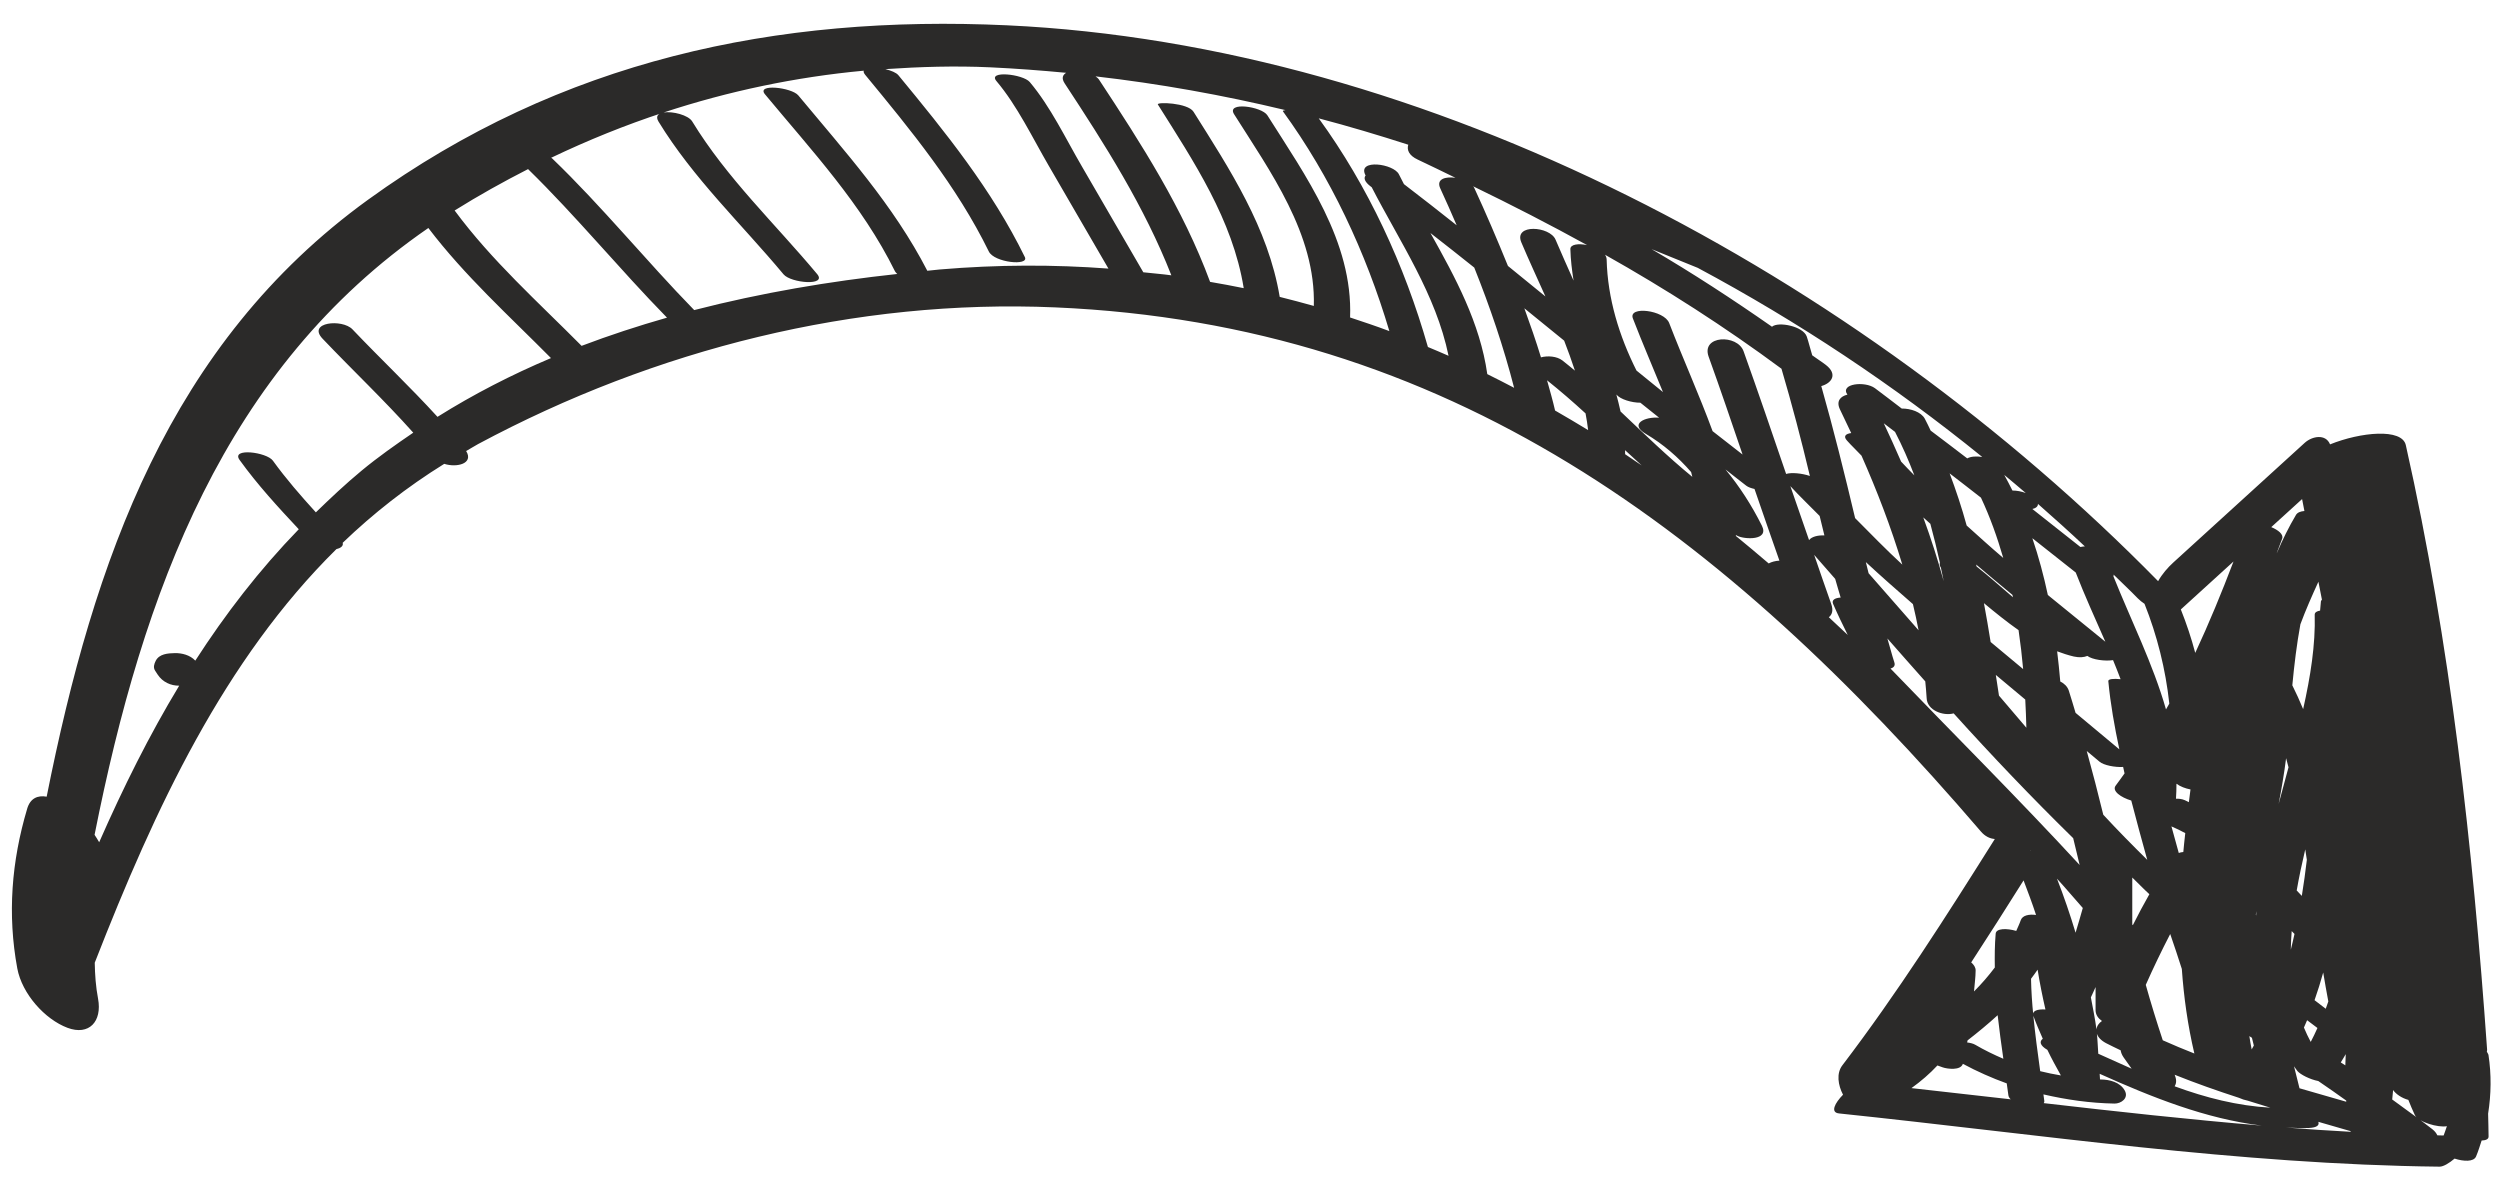<?xml version="1.0" encoding="UTF-8"?>
<!DOCTYPE svg PUBLIC "-//W3C//DTD SVG 1.1//EN" "http://www.w3.org/Graphics/SVG/1.1/DTD/svg11.dtd">
<!-- Creator: CorelDRAW 2018 (64 Bit) -->
<svg xmlns="http://www.w3.org/2000/svg" xml:space="preserve" width="100%" height="100%" version="1.1" shape-rendering="geometricPrecision" text-rendering="geometricPrecision" image-rendering="optimizeQuality" fill-rule="evenodd" clip-rule="evenodd"
viewBox="0 0 1777.98 846.66"
 xmlns:xlink="http://www.w3.org/1999/xlink">
 <g id="Ebene_x0020_1">
  <path fill="#2B2A29" fill-rule="nonzero" d="M293.9 307.71c-20.64,-23.13 -43.13,-44.38 -64.46,-66.8 -11.22,-11.8 13.93,-14.31 21.21,-6.7 19.95,20.98 40.96,40.84 60.49,62.25 25.71,-16.11 52.75,-29.99 80.71,-41.79 -29.81,-30.07 -61.34,-58.51 -87.21,-92.52 -144.87,99.78 -203.07,258.87 -237.38,431.56 1.16,1.75 2.25,3.51 3.27,5.3 17.15,-39 35.66,-76.22 56.91,-111.35 -6.05,0.04 -11.79,-2.59 -15.28,-7.85 -0.6,-0.93 -1.21,-1.84 -1.8,-2.76 -1.58,-2.35 -0.71,-4.86 0.37,-7.05 2.52,-5.03 8.75,-5.39 13.52,-5.51 5.07,-0.12 10.93,1.36 14.64,5.35 21.36,-33.1 45.39,-64.37 73.59,-93.45 -14.76,-15.75 -29.36,-31.63 -42.09,-49.29 -6.34,-8.77 19.22,-5.63 23.69,0.52 9.39,13 19.86,25 30.56,36.76 10.43,-10.12 21.02,-20.13 32.59,-29.71 11.75,-9.73 24.14,-18.42 36.67,-26.96zm494.41 -116.69c-14.23,-24.33 -28.23,-48.78 -42.43,-73.11 -11.6,-19.93 -22.41,-42.71 -37.23,-60.26 -6.54,-7.73 18.88,-4.98 23.69,0.68 14.82,17.55 25.6,40.36 37.23,60.26 14.61,24.97 28.95,50.14 43.55,75.06 6.65,0.76 13.37,1.24 19.94,2.15 -19.26,-49.09 -47.27,-93.01 -75.88,-136.51 -2.4,-3.67 -1.38,-6.02 1.06,-7.51 -17.99,-1.7 -35.93,-3.06 -53.91,-3.9 -25.09,-1.16 -49.94,-0.4 -74.68,1.28 4.05,1 7.74,2.47 9.28,4.34 33.41,40.52 66.45,81.29 89.95,129.35 3.11,6.45 -21.82,3.94 -25.64,-4 -22.9,-46.74 -55.56,-86.38 -88.04,-125.79 -0.94,-1.2 -1.13,-2.07 -0.91,-2.79 -48.5,4.51 -96.11,14.52 -142.31,29.72 6.45,-1.01 17.52,1.87 20.27,6.3 24.7,40.48 58.98,72.78 88.94,108.67 7.13,8.59 -18.66,6.39 -23.92,0.16 -29.92,-35.89 -64.23,-68.24 -88.94,-108.67 -2.32,-3.84 -0.23,-5.83 3.57,-6.43 -27.22,8.94 -53.84,19.71 -79.93,32.19 0.22,0.16 0.52,0.28 0.71,0.44 35.48,34.1 66.68,72.66 101.03,107.88 47.87,-12.33 96.52,-20.5 144.42,-25.68 -0.59,-0.6 -1.26,-1.2 -1.61,-1.88 -23.46,-47.61 -59.31,-85.95 -92.46,-125.9 -6.46,-7.78 18.95,-4.91 23.68,0.76 32.96,39.71 67.69,78 91.76,124.74 2.93,-0.27 5.9,-0.68 8.82,-0.92 41.29,-3.5 81.24,-3.55 119.99,-0.63zm949.58 616.54c0.78,-2.24 1.64,-4.39 2.32,-6.62 -6.27,1.19 -20.35,-2.99 -22.75,-7.82 -1.81,-3.7 -3.16,-7.25 -4.66,-10.88 -4.69,-1.25 -8.93,-4.2 -10.84,-7.02 -0.24,2.35 -0.46,4.46 -0.64,6.73 9.53,7.06 19.22,13.84 28.6,21.18 1.8,1.43 2.81,2.84 3.5,4.31 1.5,0 2.96,0.08 4.47,0.12zm-234.77 -398.95c0.23,0.52 0,0.88 -0.07,1.28 12.58,31.43 28.16,62.3 37.39,94.65 0.79,-1.36 1.62,-2.76 2.36,-4.15 -2.66,-24.49 -8.67,-48.46 -17.64,-70.96 -1.72,-1.15 -3.37,-2.43 -4.84,-3.94 -5.59,-5.79 -11.48,-11.22 -17.2,-16.88zm-527.58 -275.46c-0.19,-0.16 -0.38,-0.28 -0.56,-0.4 -4.7,-3.55 -5.19,-6.18 -3.76,-7.98 -0.08,-0.16 -0.15,-0.32 -0.27,-0.47 -5.51,-11.38 20.24,-7.94 23.96,-0.29 1.13,2.32 2.4,4.59 3.56,6.94 12.61,9.58 25.04,19.43 37.51,29.27 -3.83,-8.8 -7.66,-17.66 -11.68,-26.27 -3.07,-6.67 3.68,-8.5 10.81,-7.51 -8.93,-4.26 -17.79,-8.77 -26.8,-12.92 -6.38,-2.95 -7.88,-7.01 -6.76,-10.6 -21.09,-6.79 -42.3,-13.13 -63.67,-18.75 35.06,48.22 61.01,104.26 77.64,162.61 4.92,2.07 9.83,4.1 14.68,6.26 -8.94,-43.59 -34.62,-81 -54.66,-119.89zm72.94 57.15c-10.29,-8.34 -20.79,-16.4 -31.16,-24.57 17.76,31.71 35.26,63.9 40.43,100.34 6.38,3.19 12.77,6.39 19.08,9.74 -7.47,-29.08 -17.2,-57.64 -28.35,-85.51zm79.15 103.7c-8.87,-8.14 -17.99,-16.04 -27.38,-23.54 1.99,7.15 4.06,14.28 5.71,21.5 7.88,4.58 15.73,9.14 23.51,13.92 -0.42,-3.95 -1.13,-7.94 -1.84,-11.88zm28.11 26.16c0.03,0.95 0,1.91 0.03,2.87 3.95,2.67 7.89,5.26 11.79,7.97 -3.93,-3.58 -7.91,-7.18 -11.82,-10.84zm158.36 131.41c-3.61,-7.3 -7.18,-14.59 -10.4,-22.06 -1.24,-2.87 1.38,-4.26 5.36,-4.54 -1.19,-4.43 -2.73,-8.82 -3.89,-13.28 -4.96,-5.7 -9.95,-11.41 -14.95,-17.08 4.05,11.62 7.92,23.21 12.08,34.78 1.74,4.83 0.64,7.78 -1.65,9.58 4.47,4.18 8.98,8.33 13.45,12.6zm90.96 238.62c-0.04,5.06 -0.78,9.96 -1.16,14.91 5.34,-5.3 10.25,-11.01 14.8,-17.02 -0.12,-7.99 -0.09,-16.05 0.62,-24.14 0.39,-3.74 7.78,-3.87 14.62,-1.88 1.05,-2.51 2.28,-4.89 3.19,-7.57 1.23,-3.55 5.85,-4.42 10.89,-3.79 -2.68,-8.25 -5.79,-16.39 -8.87,-24.57 -12.27,19.55 -24.67,39.01 -37.24,58.32 1.88,1.67 3.19,3.55 3.15,5.74zm23.28 88.73c-0.37,-2.83 -0.79,-5.58 -1.16,-8.42 -10.59,-3.82 -20.99,-8.44 -31.2,-13.91 -1.61,4.95 -11.11,3.62 -14.31,2.52 -1.23,-0.49 -2.51,-0.93 -3.79,-1.36 -5.44,5.86 -11.64,11.2 -18.47,16.11 23.54,2.59 47.04,5.26 70.58,7.97 -0.9,-0.87 -1.53,-1.87 -1.65,-2.91zm64.92 -15.24c0.07,1.36 0.22,2.64 0.25,4 0.23,0 0.46,0.04 0.64,0.04 6.01,0.08 13.56,1.79 16.93,7.81 3.09,5.46 -2.59,9.42 -7.32,9.33 -17.38,-0.32 -34.12,-2.75 -50.49,-6.53 0.23,1.59 0.45,3.18 0.64,4.78 0.08,0.6 -0.23,0.99 -0.41,1.43 51.7,5.98 103.35,11.65 155.13,16 -40,-4.86 -78.02,-20.1 -115.37,-36.86zm178.43 40.77c-7.65,-2.19 -15.28,-4.38 -22.9,-6.62 0.79,2.27 -0.67,4.1 -6.76,4.38 -5.44,0.24 -10.81,-0.12 -16.17,-0.31 15.31,1.19 30.59,2.19 45.91,3.03 -0.04,-0.13 -0.04,-0.32 -0.08,-0.48zm-35.66 -360.5c-2.6,14.15 -4.35,28.59 -5.75,43.44 2.75,5.5 5.33,11.16 7.7,16.94 5.22,-23.21 8.82,-45.86 8.22,-67.24 0.04,-1.6 1.58,-2.47 3.83,-2.83 0.23,-2.19 0.41,-4.43 0.6,-6.62 0.08,-0.48 0.45,-0.76 0.71,-1.16 -0.78,-4.27 -1.72,-8.5 -2.51,-12.76 -4.62,10.1 -9.04,20.1 -12.8,30.23zm-12.95 -60.93c-1.32,3.47 -2.63,6.93 -3.91,10.4 0.15,-0.27 0.23,-0.52 0.42,-0.79 3.83,-8.98 8.18,-17.8 13.28,-26.41 1.05,-1.79 3.31,-2.59 6.01,-2.8 -0.6,-2.82 -1.05,-5.65 -1.65,-8.49 -7.32,6.66 -14.64,13.32 -21.93,19.95 5,2.06 8.83,5.18 7.78,8.14zm-61.84 81.31c9.84,-21.14 18.77,-42.83 27.22,-65.01 -12.46,11.37 -24.97,22.73 -37.47,34.11 4.02,10.05 7.44,20.29 10.25,30.9zm-58.45 5.15c-5.7,0.91 -14.76,-0.32 -18.28,-3 -2.33,1 -5.56,1.32 -9.61,0.44 -4.1,-0.96 -8.01,-2.27 -11.87,-3.71 0.82,7.1 1.65,14.28 2.22,21.46 2.82,1.39 5.06,3.55 6.04,6.42 1.72,5.27 3.22,10.61 4.84,15.88 10.4,8.64 20.8,17.26 31.13,25.96 -3.42,-16.07 -6.31,-32.26 -7.85,-48.57 -0.11,-1.49 3.87,-1.85 8.74,-1.33 -1.69,-4.5 -3.52,-9.05 -5.36,-13.55zm-26.54 -62.31c-10.25,-8.17 -20.58,-16.22 -30.86,-24.4 4.5,13.2 8.11,26.72 11.03,40.4 13.59,11.13 27.26,22.18 40.89,33.23 -7.25,-16.52 -14.72,-32.87 -21.06,-49.23zm-30.86 -45.18c11.41,9.02 22.82,17.98 34.2,27.04 1.01,-0.19 2.02,-0.44 3.15,-0.44 -10.93,-10.32 -22.11,-20.29 -33.37,-30.23 0.1,1.95 -1.74,3.15 -3.98,3.63zm-14.16 -13.12c0.08,0 0.15,0 0.18,0 2.82,0 6.21,0.6 9.28,1.76 -5.03,-4.39 -10.17,-8.57 -15.28,-12.88 2.02,3.66 3.98,7.42 5.82,11.12zm-227.66 -9.73c-0.33,-1.15 -0.52,-2.32 -0.86,-3.43 -9.2,-10.57 -19.75,-19.78 -32.22,-27.16 -12.12,-7.1 -0.45,-12.32 9.46,-11.49 -4.42,-3.55 -8.89,-7.1 -13.32,-10.65 -6.16,0 -14.23,-2.35 -17.08,-5.82 1.01,3.99 2.14,8.02 2.97,12.05 16.77,15.87 33.37,32.02 51.05,46.5zm90.55 27.8c-6.94,-7.1 -14.11,-13.84 -20.84,-21.22 4.37,12.81 8.91,25.56 13.3,38.37 1.91,-2.43 6.23,-3.52 10.92,-3.31 -1.12,-4.63 -2.28,-9.25 -3.38,-13.84zm149.99 238.18c0.07,0 0.15,0.03 0.27,0.03 -0.16,-0.11 -0.27,-0.24 -0.39,-0.35 0.05,0.08 0.08,0.19 0.12,0.32zm0.34 90.97c0.18,8.73 0.75,17.5 1.65,26.2 -1.13,-3.51 3.19,-4.71 8.6,-4.35 -2.14,-9.41 -4.06,-18.82 -5.56,-28.32 -1.46,2.24 -3.11,4.31 -4.69,6.47zm11.63 50.57c-5.44,-3.15 -5.78,-6.06 -3.26,-7.9 -2.32,-5.38 -4.73,-10.69 -6.72,-16.31 1.31,13.12 3.04,26.24 4.87,39.36 4.89,1.24 9.77,2.19 14.72,3.04 -3.37,-6.03 -6.68,-12.05 -9.61,-18.19zm54.29 5.46c-1.31,-1.88 -1.95,-3.58 -2.17,-5.14 -3.49,-1.72 -7.03,-3.32 -10.49,-5.15 -3.67,-1.99 -5.63,-4.31 -6.41,-6.62 0.53,4.67 0.6,9.45 0.98,14.2 7.84,3.59 15.77,7.14 23.73,10.65 -1.89,-2.64 -3.76,-5.31 -5.64,-7.94zm88.19 30.67c-2.18,-0.44 -4.16,-1.07 -6.24,-2.03 -15.39,-4.99 -30.67,-10.37 -45.72,-16.4 0.11,0.29 0.19,0.57 0.3,0.84 1.2,3.2 0.82,5.55 -0.3,7.38 22.08,8.1 44.68,13.88 68.07,15.2 -5.37,-1.64 -10.74,-3.32 -16.11,-4.99zm70.06 -0.08c-6.57,-4.7 -13.18,-9.34 -19.86,-13.88 -5.97,-1.15 -12.73,-4.63 -14.84,-7.1 -0.93,-1.11 -1.57,-2.31 -2.43,-3.38 1.23,5.18 2.66,10.37 3.9,15.62 11.08,3.24 22.15,6.39 33.23,9.58 0,-0.24 0,-0.56 0,-0.84zm-35.22 -149.4c1.2,1.31 2.41,2.56 3.64,3.84 1.35,-8.51 2.59,-17.04 3.57,-25.66 -0.38,-2.51 -0.75,-4.94 -1.13,-7.41 -2.32,9.84 -4.39,19.58 -6.08,29.23zm-7.54 -94.08c-1.4,10.89 -3.2,21.74 -5.3,32.5 2.33,-8.69 4.66,-17.38 7.02,-26.04 -0.52,-2.2 -1.13,-4.31 -1.72,-6.46zm-72.09 29.84c1.02,0.39 1.91,0.99 2.93,1.43 0.38,-3.03 0.75,-6.02 1.16,-9.05 -3.64,-0.68 -7.32,-2.08 -9.98,-4.07 -0.07,3.5 -0.04,7.05 -0.34,10.68 2.02,-0.08 4.13,0.12 6.23,1.01zm-142.81 -140.11c1.72,9.21 3.3,18.42 4.77,27.63 7.69,6.47 15.39,12.89 23.12,19.26 -0.83,-9.29 -1.91,-18.5 -3.26,-27.67 -8.45,-5.95 -16.6,-12.53 -24.63,-19.22zm-30.6 -25.21c-0.94,-1.36 -1.02,-2.51 -0.71,-3.55 -2.06,-9.29 -4.29,-18.54 -6.8,-27.68 -1.65,-1.51 -3.34,-3.03 -5.03,-4.54 5.45,14.87 10.36,30.11 14.53,45.38 -0.68,-3.19 -1.27,-6.42 -1.99,-9.61zm-15.88 44.51c-1.16,-6.19 -2.55,-12.4 -4.02,-18.62 -11.26,-9.86 -22.53,-19.67 -33.49,-29.88 0.68,2.63 1.32,5.3 1.96,7.93 11.86,13.57 23.72,27.05 35.55,40.57zm114.55 166.91c-1.55,-6.34 -3.05,-12.73 -4.59,-19.06 -29.24,-28.64 -57.51,-58.28 -85,-88.75 -7.65,2.04 -18.92,-2.3 -19.22,-10.81 -0.15,-3.94 -0.67,-7.97 -0.98,-11.96 -9,-10.17 -18.01,-20.26 -26.95,-30.51 1.73,5.58 3.08,11.28 4.92,16.87 0.87,2.47 -0.41,3.88 -2.7,4.51 44.83,46.62 90.63,92.12 134.52,139.71zm-2.9 48.17c1.8,-5.82 3.46,-11.68 5.14,-17.58 -6.15,-6.91 -12.12,-14.04 -18.36,-20.86 4.96,12.72 9.36,25.56 13.22,38.44zm14.23 55.08c0,-5.51 0,-10.97 0,-16.43 -1.01,2.47 -2.26,4.86 -3.34,7.34 1.39,7.57 3,15.11 3.98,22.81 0.22,-2.39 1.65,-4.51 3.9,-6.02 -2.62,-1.83 -4.54,-4.39 -4.54,-7.7zm61.34 -29.32c-2.7,-8.49 -5.48,-16.82 -8.26,-24.84 -6.15,11.89 -11.97,23.97 -17.38,36.17 3.72,13.24 7.77,26.37 12.09,39.41 7.43,3.3 14.9,6.46 22.46,9.41 -4.74,-20.18 -7.51,-40.2 -8.91,-60.15zm77.5 -13.63c0.97,-3.67 1.76,-7.46 2.63,-11.25 -0.69,-0.68 -1.36,-1.36 -1.99,-2.03 -0.34,4.46 -0.57,8.89 -0.64,13.28zm-84.89 -87.74c1.73,6.3 3.45,12.64 5.22,18.9 1.01,-0.31 2.07,-0.64 3.23,-0.68 0.37,-4.46 0.9,-8.93 1.39,-13.44 -3.16,-1.75 -6.46,-3.31 -9.84,-4.78zm-27.85 36.37c0,11.12 0,22.26 0,33.38 0.1,0.16 0.26,0.32 0.41,0.48 3.75,-7.46 7.65,-14.83 11.75,-22.01 -4.2,-3.79 -8.08,-7.94 -12.16,-11.85zm-94.8 -129.38c6.5,7.62 13.02,15.24 19.48,22.85 -0.15,-6.66 -0.45,-13.35 -0.79,-20.06 -7.02,-5.78 -13.93,-11.68 -20.94,-17.51 0.79,4.95 1.5,9.86 2.25,14.72zm219.14 230.84c-0.72,1.76 -1.5,3.47 -2.26,5.23 1.4,3.47 3.08,6.86 4.84,10.21 1.74,-3.19 3.24,-6.58 4.77,-9.9 -2.48,-1.83 -4.92,-3.7 -7.35,-5.54zm15.09 -13.33c-1.24,-6.77 -2.51,-13.55 -3.64,-20.6 -1.84,6.69 -3.91,13.27 -6.16,19.69 2.67,2.03 5.3,4.11 7.96,6.1 0.64,-1.67 1.24,-3.42 1.84,-5.19zm-51.55 -61.89c0.07,0.24 0.11,0.52 0.19,0.8 0.12,-1.04 0.12,-2.11 0.22,-3.15 -0.15,0.8 -0.3,1.56 -0.41,2.35zm-4.31 86.74c-0.15,-0.08 -0.19,-0.15 -0.31,-0.23 0.38,3.15 1.1,6.29 1.66,9.49 0.52,-0.91 1.04,-1.84 1.53,-2.76 -0.4,-1.83 -0.89,-3.66 -1.35,-5.5 -0.52,-0.27 -1.01,-0.68 -1.53,-1zm67.95 20.59c0.07,-2.68 0.15,-5.31 0.3,-7.98 -1.09,2.03 -2.37,3.91 -3.53,5.9 1.05,0.72 2.17,1.32 3.23,2.08zm-328.24 -456.62c4.16,8.82 8.26,17.91 12.32,27.24 3.11,3.31 6.22,6.59 9.41,9.78 -4.05,-10.65 -8.59,-20.99 -13.73,-30.91 -2.71,-2.04 -5.34,-4.07 -8,-6.11zm46.82 35.61c4.57,12.09 8.67,24.46 12.12,37.1 8.6,7.74 17.2,15.55 26.02,23.05 -4.25,-14.68 -9.34,-28.99 -15.85,-42.87 -7.39,-5.82 -14.86,-11.53 -22.29,-17.28zm44.67 86.43c-8.67,-7.13 -17.23,-14.31 -25.79,-21.58 0.11,0.44 0.19,0.88 0.29,1.36 8.53,6.7 17.1,14.4 25.88,21.9 -0.12,-0.56 -0.27,-1.12 -0.38,-1.68zm61.98 118.65c-3,-2.55 -6.07,-5.06 -9.12,-7.62 4.17,15.04 8.04,30.15 11.75,45.31 10.18,11.01 20.65,21.62 31.28,32.11 -3.91,-14 -7.7,-28.04 -11.38,-42.2 -7.25,-2.15 -14.08,-6.82 -11.03,-10.69 2.17,-2.83 4.16,-5.74 6.26,-8.61 -0.37,-1.52 -0.63,-3.08 -1.01,-4.59 -5.79,0.36 -13.82,-1.2 -16.75,-3.71zm-93.89 198.18c-0.11,0.48 -0.18,1 -0.3,1.47 2.14,0.28 4.2,0.72 5.82,1.67 6.49,3.8 13.18,7.02 19.93,9.94 -1.47,-10.33 -2.89,-20.66 -4.05,-30.99 -6.83,6.27 -14.01,12.17 -21.4,17.91zm-159.29 -490.08c10.35,28.92 20.3,58.08 30.25,87.23 3.76,-1.2 11.27,-0.48 16.9,1.44 -6.09,-25.61 -12.77,-51.06 -20.2,-76.27 -40.36,-29.87 -82.29,-56.75 -125.51,-81.07 0.68,1 1.13,2.15 1.17,3.35 0.67,27.8 8.97,54.59 21.21,79 6.31,5.11 12.54,10.25 18.85,15.32 -7.13,-17.51 -14.65,-34.86 -21.4,-52.37 -3.49,-9.13 22.3,-5.94 25.83,3.31 9.87,25.61 21.32,50.93 30.86,76.86 7.1,5.58 14.19,11.12 21.32,16.63 -7.92,-23.26 -15.8,-46.5 -24.14,-69.6 -5.48,-15.27 20.43,-16.15 24.86,-3.83zm-144.1 4.31c4.77,-1.28 11.3,-0.84 15.29,2.24 3,2.31 5.89,4.82 8.86,7.21 -2.33,-7.13 -4.93,-14.28 -7.66,-21.33 -9.43,-7.7 -18.89,-15.32 -28.31,-23.01 4.17,11.56 8.26,23.16 11.82,34.89zm-23.49 -65.01c8.89,7.18 17.79,14.41 26.65,21.7 -5.93,-13.24 -11.9,-26.13 -17.12,-38.45 -5.67,-13.4 20.27,-11.6 24.33,-1.95 4.01,9.49 8.41,19.22 12.8,29.11 -1.13,-7.38 -2.06,-14.75 -2.26,-22.37 -0.07,-3.44 5.75,-4.15 11.87,-2.87 -26.62,-14.67 -53.69,-28.56 -81.06,-41.84 0.19,0.32 0.56,0.52 0.68,0.84 8.45,18.27 16.44,36.96 24.11,55.83zm135 1.36c-10.96,-4.39 -21.89,-8.85 -32.85,-13.32 29.24,17.11 57.7,35.69 85.64,55.19 4.5,-3.91 22.26,-0.31 24.74,6.99 1.46,4.42 2.51,8.89 3.89,13.35 3.16,2.35 6.51,4.39 9.62,6.78 8.78,6.74 4.13,13.08 -3.19,15.09 8.82,31.06 16.59,62.45 24.06,93.91 11.08,11.17 22.07,22.46 33.57,33.07 -8.04,-26.73 -18.14,-52.89 -29.02,-77.49 -3.39,-3.67 -7.06,-7.02 -10.4,-10.81 -2.75,-3.12 -0.76,-4.75 3.08,-5.27 -2.63,-5.63 -5.29,-11.24 -7.92,-16.63 -3.01,-6.06 0.22,-9.49 5.21,-10.69 -5.55,-7.81 12.46,-9.85 19.59,-4.58 6.43,4.7 12.66,9.69 19.04,14.47 6.27,-0.08 13.74,2.4 16.37,7.15 1.54,2.74 2.78,5.69 4.2,8.53 8.68,6.58 17.43,13.12 26.02,19.77 2.48,-1.39 6.5,-1.7 10.67,-1.02 -63.11,-51.17 -131,-96.32 -202.32,-134.49zm50.45 210.22c2.11,-1.15 4.74,-1.83 7.62,-1.99 -5.92,-16.96 -11.89,-33.95 -17.71,-50.98 -2.26,-0.52 -4.4,-1.19 -5.9,-2.35 -4.99,-3.78 -9.8,-7.73 -14.75,-11.53 9.98,12.05 18.66,25.5 25.9,40.01 5.41,10.76 -12.53,9.77 -17.42,7.21 -0.26,-0.11 -0.52,-0.31 -0.79,-0.47 -0.14,0.16 -0.34,0.32 -0.44,0.44 7.87,6.42 15.68,13 23.49,19.66zm-373.36 -195.78c-7.85,-48.74 -35.66,-90.22 -61.05,-130.61 -1.23,-1.96 21.29,-1.28 25.34,5.14 25.73,40.88 53.13,82.55 61.31,131.68 8.11,2.08 16.22,4.12 24.26,6.43 1.5,-51.09 -31.24,-95.92 -56.69,-136.32 -5.83,-9.21 19.7,-5.54 23.65,0.75 27.07,42.88 60.9,89.59 58.83,143.78 9.39,3.11 18.73,6.22 27.93,9.69 -16.67,-56.03 -41.9,-109.87 -75.72,-156.34 -0.27,-0.39 0.56,-0.68 1.8,-0.83 -44.64,-10.73 -89.73,-18.78 -135.04,-24 0.98,0.71 1.92,1.46 2.51,2.38 30.08,45.71 59.69,91.65 78.96,143.78 8,1.44 16.02,2.79 23.91,4.47zm-410.16 20.98c-33.71,-34.43 -64.38,-71.99 -98.81,-105.65 -17.72,9.05 -35.14,18.75 -52.22,29.43 26.39,35.73 59.36,65.08 90.29,96.27 19.94,-7.57 40.24,-14.2 60.74,-20.05zm-455.09 349.41c2.17,-7.59 7.47,-9.89 13.92,-8.74 33.49,-168.03 87.29,-322.24 228.57,-424.55 137.26,-99.35 290.5,-131.64 454.45,-124.04 299.33,13.93 604.53,177.28 818.62,395.32 2.9,-5.14 6.88,-9.69 10.82,-13.28 31.13,-28.32 62.25,-56.67 93.41,-85.07 5.44,-4.94 15.02,-6.5 18.05,1.07 21.74,-8.77 51.14,-11.64 53.88,0.52 31.76,141.19 47.61,285.45 57.82,430.02 0.03,0.47 -0.16,0.99 -0.19,1.47 0,0 0,0 0.03,0.05 0.42,0.52 0.68,1.04 0.87,1.59 0.04,0.12 0.19,0.28 0.23,0.39 2.17,14.09 1.95,28.2 -0.23,41.96 0.08,5.42 0.33,10.82 0.33,16.28 0,1.95 -2.09,2.71 -4.94,2.82 -1.25,3.79 -2.38,7.62 -3.98,11.38 -1.7,3.9 -8.87,3.55 -15.25,1.47 -3.87,3.28 -7.95,5.74 -10.66,5.74 -143.26,-1.59 -284.73,-22.97 -427.05,-37.85 -6.57,-0.63 -3,-7.45 2.77,-13.32 -3.56,-6.78 -4.84,-15.19 -0.49,-20.89 39.17,-51.42 73.92,-106.05 108.44,-160.97 -3.43,-0.24 -6.92,-1.84 -9.88,-5.31 -183.06,-213.48 -378.77,-360.69 -658.35,-372.77 -141.91,-6.14 -284.24,29.63 -410.42,97.19 -2.93,1.59 -5.63,3.35 -8.53,4.98 5.56,8.93 -6.64,11.97 -15.58,9.1 -26.61,16.51 -50.53,35.33 -72.23,56.16 0.75,2.38 -1.8,3.9 -4.47,4.49 -79.7,78.73 -128.81,183.86 -171.86,294.14 0.14,8.54 0.74,17.03 2.36,25.61 3,16.19 -6.39,26.43 -21.74,20.69 -16.11,-6.06 -32.32,-24.13 -35.71,-42.27 -7.09,-38.41 -4.08,-76.14 6.99,-113.38z"/>
 </g>
</svg>
